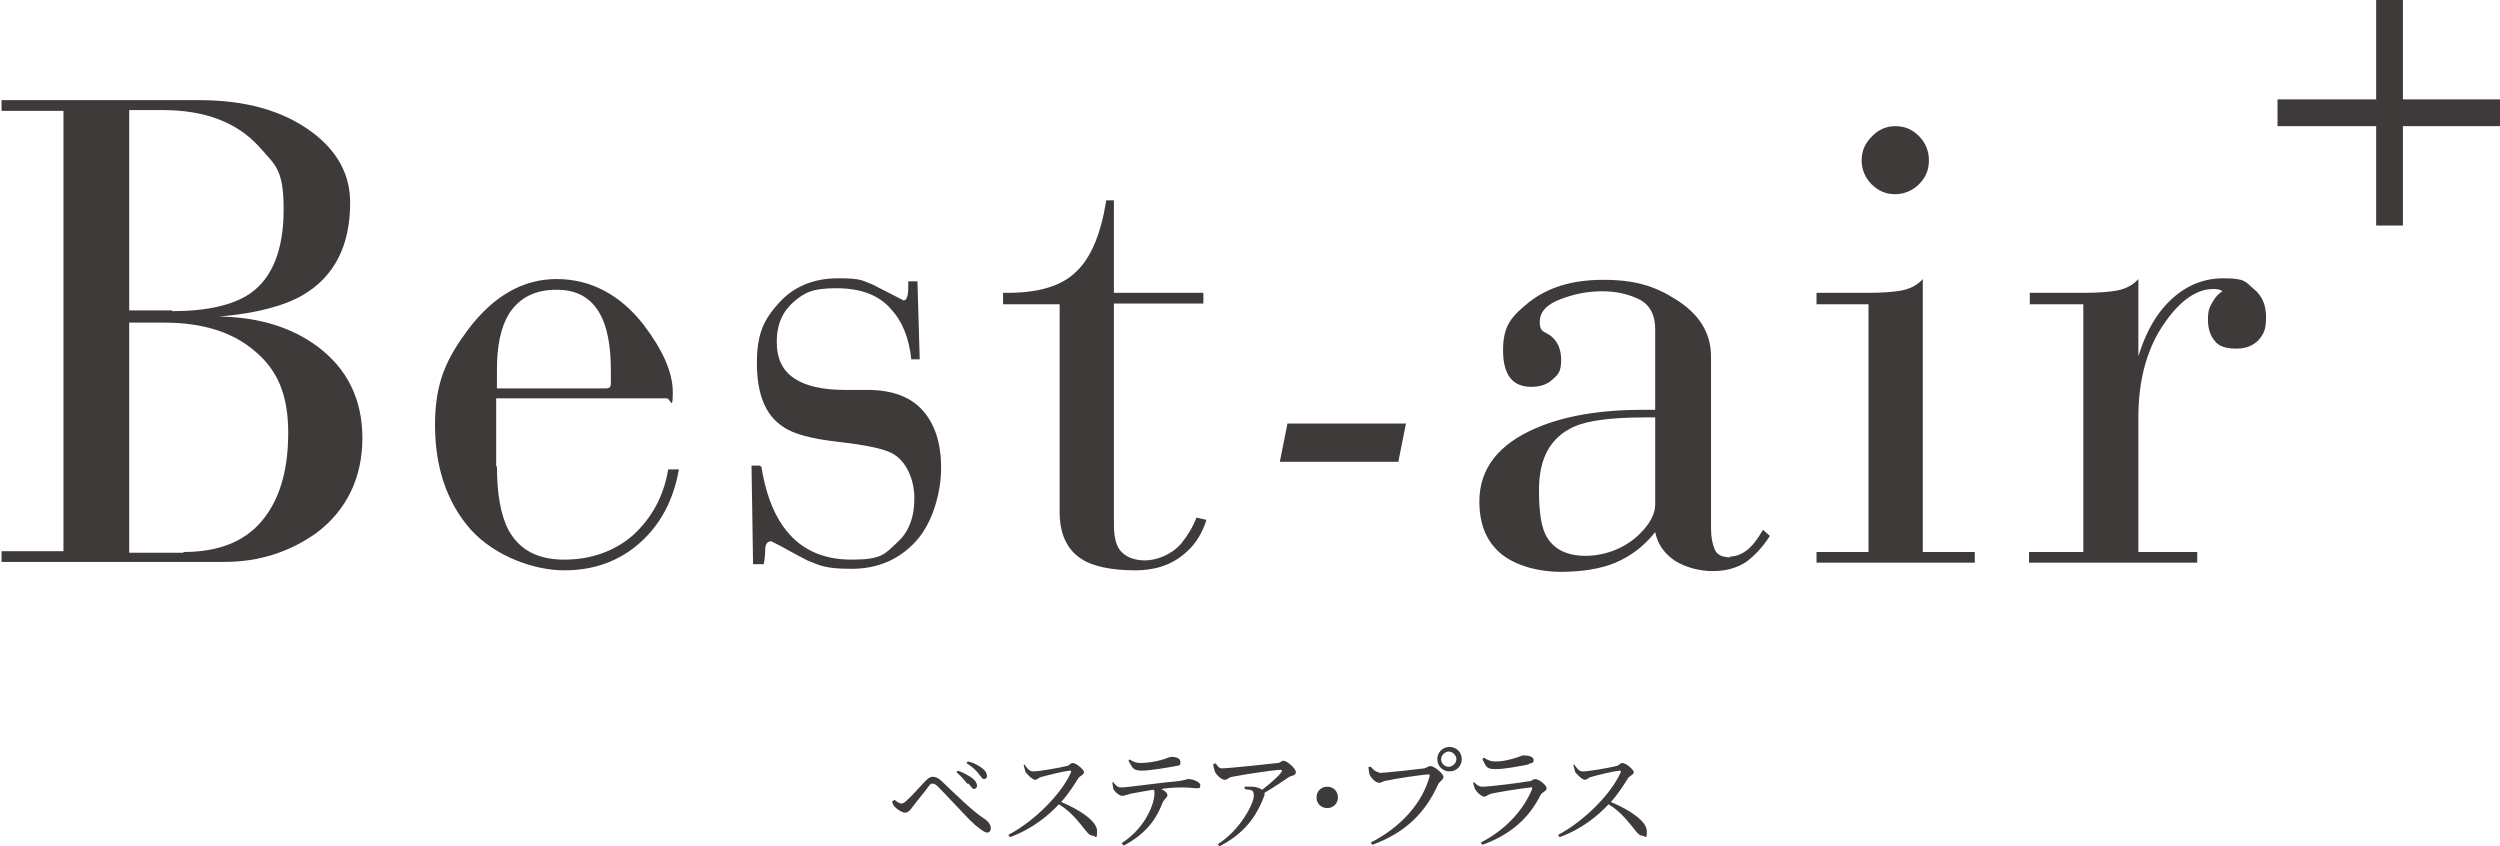 <?xml version="1.0" encoding="UTF-8"?>
<svg id="_レイヤー_1" data-name="レイヤー_1" xmlns="http://www.w3.org/2000/svg" version="1.1" viewBox="0 0 327 110.7">
  <!-- Generator: Adobe Illustrator 29.0.0, SVG Export Plug-In . SVG Version: 2.1.0 Build 186)  -->
  <defs>
    <style>
      .st0 {
        fill: #3e3a39;
      }
    </style>
  </defs>
  <g>
    <path class="st0" d="M.2,14.5v-1.4h25.9c6.1,0,10.9,1.4,14.6,4.1,3.4,2.5,5.1,5.6,5.1,9.3,0,5.7-2.1,9.7-6.2,12.1-2.4,1.4-6.1,2.4-10.9,2.8,5.2.1,9.4,1.4,12.8,3.9,3.9,2.9,5.9,6.9,5.9,12s-2,9.4-6,12.4c-3.5,2.5-7.5,3.8-12.1,3.8H.2v-1.4h8.1V14.5H.2ZM22.5,40.7c4.6,0,8-.8,10.2-2.3,2.9-2,4.4-5.7,4.4-11s-1.1-5.8-3.2-8.2c-2.9-3.2-7.1-4.8-12.6-4.8h-4.4v26.2h5.6ZM24,72.2c4.5,0,7.9-1.3,10.2-4,2.3-2.7,3.5-6.5,3.5-11.6s-1.5-8.3-4.4-10.7c-2.9-2.5-6.9-3.7-11.8-3.7h-4.6v30.1h7.1Z"/>
    <path class="st0" d="M65,61c0,3.6.5,6.4,1.5,8.3,1.4,2.6,3.8,3.9,7.3,3.9s6.6-1.1,9-3.2c2.4-2.2,4-5,4.6-8.6h1.4c-.7,4-2.4,7.2-5.1,9.6-2.7,2.4-6,3.6-9.9,3.6s-9-1.8-12.2-5.3c-3.1-3.5-4.7-8.1-4.7-13.7s1.5-8.7,4.4-12.6c3.3-4.3,7.1-6.5,11.5-6.5s8.3,2,11.4,6c2.5,3.3,3.8,6.2,3.8,8.8s-.3.8-.8.8h-22.3v8.9ZM72.8,37.9c-2.8,0-4.8,1-6.2,3.1-1.1,1.8-1.6,4.2-1.6,7.4v2.4h14.3c.4,0,.6-.2.6-.6v-1.8c0-3.2-.5-5.7-1.4-7.3-1.2-2.2-3.1-3.2-5.7-3.2Z"/>
    <path class="st0" d="M99.6,61.1c.5,3.1,1.4,5.7,2.8,7.7,2.1,3,5.1,4.4,9,4.4s4.3-.7,5.9-2.2c1.6-1.4,2.3-3.4,2.3-5.8s-1-5-3.1-6c-1-.5-3.3-1-6.8-1.4s-5.9-1-7.3-2c-2.3-1.5-3.4-4.3-3.4-8.3s1-5.8,2.9-7.9c1.9-2.1,4.5-3.2,7.7-3.2s3.1.3,4.5.8c1.4.7,2.7,1.4,4.1,2.1.4,0,.6-.6.6-1.8v-.7h1.2l.3,10.2h-1.1c-.3-2.8-1.2-5-2.6-6.5-1.6-1.9-4-2.8-7.2-2.8s-4.2.6-5.6,1.8c-1.4,1.2-2.2,2.9-2.2,5.2s.8,3.8,2.3,4.8c1.5,1,3.7,1.5,6.6,1.5h2.9c3.3,0,5.7.9,7.3,2.7,1.6,1.8,2.4,4.3,2.4,7.5s-1.1,7.2-3.3,9.6c-2.2,2.4-5,3.6-8.4,3.6s-4.1-.4-5.8-1.1c-1.6-.8-3.1-1.7-4.7-2.5-.5,0-.7.3-.8.8,0,.9-.1,1.7-.2,2.2h-1.4l-.2-12.9h1.1Z"/>
    <path class="st0" d="M131.2,39.7v-1.4h.6c4.1,0,7.1-.9,9-2.8,1.9-1.8,3.2-4.9,3.9-9.3h1v12.1h11.7v1.4h-11.7v28.9c0,1.7.3,2.9,1,3.6.7.7,1.7,1.1,3.1,1.1s3.4-.7,4.7-2.2c.8-1,1.5-2.1,2-3.4l1.3.3c-.5,1.6-1.3,3-2.5,4.1-1.8,1.7-4,2.5-6.9,2.5s-5.6-.5-7.1-1.6c-1.8-1.2-2.7-3.3-2.7-6v-27.2h-7.4Z"/>
    <path class="st0" d="M176.6,55.4h7.3l-1,5h-15.5l1-5h8.2Z"/>
    <path class="st0" d="M226.2,72.8c1.1,0,2.1-.5,3-1.5.3-.3.8-1,1.4-2l.9.8c-.9,1.4-1.9,2.5-3.1,3.4-1.2.8-2.7,1.2-4.4,1.2s-3.6-.5-5-1.4c-1.4-1-2.2-2.2-2.5-3.7-1.5,1.9-3.3,3.2-5.2,4-1.9.8-4.4,1.2-7.2,1.2s-5.9-.8-7.8-2.4c-1.9-1.6-2.8-3.9-2.8-6.8,0-4.3,2.5-7.5,7.4-9.6,3.7-1.6,8.4-2.4,14-2.4h1.6v-10.6c0-1.8-.7-3.1-2-3.8-1.4-.7-3-1.1-4.9-1.1s-3.5.3-5.4,1c-1.9.7-2.8,1.7-2.8,3s.5,1.2,1.4,1.8c.9.7,1.4,1.7,1.4,3.2s-.4,1.9-1.1,2.5c-.7.7-1.7,1-2.8,1-2.5,0-3.7-1.6-3.7-4.8s1.1-4.4,3.3-6.2c2.5-2,5.7-3,9.8-3s6.7.8,9.4,2.5c3.1,1.9,4.7,4.4,4.7,7.5v22.5c0,1.2.2,2.1.5,2.8.3.7,1,1,2.1,1ZM201.3,64.2c0,2.8.3,4.8,1,6,1,1.7,2.7,2.5,5.1,2.5s5-.9,6.9-2.7c1.5-1.4,2.2-2.8,2.2-4v-11.4h-1.4c-4.3,0-7.4.4-9.2,1.2-3.1,1.4-4.6,4.1-4.6,8.3Z"/>
    <path class="st0" d="M237.6,39.7v-1.4h6.8c1.8,0,3.2-.1,4.3-.3,1.1-.2,2.1-.7,2.8-1.5v35.7h6.8v1.4h-20.7v-1.4h6.8v-32.4h-6.8ZM252.3,21c0,1.2-.4,2.2-1.3,3.1-.8.8-1.9,1.3-3.1,1.3s-2.2-.4-3.1-1.3c-.8-.8-1.3-1.9-1.3-3.1s.4-2.2,1.3-3.1c.8-.9,1.9-1.4,3.1-1.4s2.2.4,3.1,1.3c.8.8,1.3,1.9,1.3,3.1Z"/>
    <path class="st0" d="M265.5,39.7v-1.4h7.1c1.8,0,3.2-.1,4.3-.3,1.1-.2,2.1-.7,2.8-1.5v10.1c.8-2.6,1.9-4.8,3.4-6.5,2.1-2.4,4.7-3.7,7.7-3.7s2.9.5,4,1.4c1.1.9,1.6,2.1,1.6,3.7s-.3,2.2-1,3c-.7.7-1.6,1.1-2.9,1.1s-2.3-.3-2.8-1c-.6-.7-.9-1.6-.9-2.8s.2-1.6.6-2.3c.4-.7.8-1.1,1.3-1.4-.2-.2-.6-.3-1.2-.3-2.1,0-4.2,1.4-6.2,4.2-2.4,3.3-3.6,7.5-3.6,12.6v17.6h7.7v1.4h-22v-1.4h7.1v-32.4h-7.1Z"/>
  </g>
  <path class="st0" d="M314.3,0v13h12.9v3.5h-12.9v13h-3.5v-13h-12.9v-3.5h12.9V0h3.5Z"/>
  <g>
    <path class="st0" d="M116.8,104.8l.2-.2c.3.3.7.5.9.5s.4-.1.7-.4c.7-.6,1.9-2,2.4-2.5.3-.3.6-.6,1-.6s.8.2,1.2.6c1.9,1.8,4,3.9,5.7,5,.4.3.7.7.7,1.1s-.2.6-.5.6-1.2-.6-2.2-1.6c-.9-.9-3.2-3.4-4.2-4.4-.3-.3-.5-.4-.7-.4s-.3,0-.5.3c-.4.6-1.6,2-2.1,2.7-.3.4-.6.8-1,.8s-1-.4-1.4-.8c-.2-.2-.3-.5-.3-.8ZM126.5,102.5c-.3-.4-.7-.9-1.4-1.5l.2-.2c.8.3,1.5.7,1.9,1,.4.3.6.7.6,1,0,.2-.2.4-.4.4s-.4-.3-.7-.7ZM128,101.2c-.3-.4-.8-.9-1.6-1.4l.2-.2c.9.2,1.5.6,1.9.9.4.3.6.7.6,1s-.2.4-.4.4-.4-.3-.7-.7Z"/>
    <path class="st0" d="M134,100c.3.4.6.9,1.1.9.9,0,3.6-.5,4.4-.7.3,0,.5-.4.8-.4.5,0,1.5.9,1.5,1.2s-.5.5-.7.7c-.5.8-1.3,2.1-2.3,3.2,2.4,1,4.7,2.5,4.7,3.8s-.2.6-.6.6-.7-.4-1.4-1.3c-.9-1.1-1.7-2-3-2.8-1.3,1.4-3.4,3.2-6.4,4.3l-.2-.3c3.4-1.8,6.9-5.3,8.2-8.2,0-.2,0-.2-.2-.2-.9.1-2.9.6-3.6.8-.5.1-.6.4-.9.4s-1.1-.7-1.3-1.1c0-.2-.2-.6-.2-.9h.3Z"/>
    <path class="st0" d="M145.6,102.3c.3.4.6.7,1,.7,1,0,4.8-.6,7.3-.8,1-.1,1.3-.3,1.5-.3.7,0,1.6.4,1.6.8s-.1.4-.5.4-.9-.1-1.6-.1-1.8,0-3,.2c.4.2.8.5.8.8s-.3.4-.6.9c-.6,1.6-1.7,3.9-5.1,5.7l-.3-.3c3.4-2.2,4.3-5.5,4.3-6.4s0-.4-.2-.6c-1.1.2-2.4.4-2.8.5-.5.1-.9.3-1.2.3-.4,0-1.1-.6-1.2-1,0-.2-.1-.5-.1-.8h.2ZM147.7,99.3c.6.4,1,.5,1.5.5.9,0,2-.2,2.7-.4.8-.2,1-.4,1.3-.4.7,0,1.2.2,1.2.7s-.2.4-.6.5c-1.1.2-3.3.6-4.5.6s-1.2-.5-1.7-1.3l.2-.2Z"/>
    <path class="st0" d="M158.9,99.7c.3.4.5.8.9.8,1,0,6.4-.6,7.3-.7.4,0,.5-.3.8-.3.4,0,1.6,1,1.6,1.5s-.6.4-1,.7c-.6.4-1.9,1.3-3.1,2,0,0,0,.2,0,.3-1.1,3-2.8,5.1-5.9,6.7l-.2-.3c2.9-1.8,4.7-5.3,4.7-6.3s-.5-.7-1.2-.9v-.3c.5,0,.7,0,1,0,.5,0,1,.2,1.3.4,1-.8,2.1-1.7,2.5-2.3.2-.3.1-.3-.2-.3-.7,0-4.7.6-6.2.9-.6.1-.6.4-1,.4s-1.1-.6-1.3-1.1c-.1-.3-.2-.6-.2-1h.3Z"/>
    <path class="st0" d="M173.6,105.7c-.8,0-1.4-.6-1.4-1.4s.6-1.4,1.4-1.4,1.4.6,1.4,1.4-.6,1.4-1.4,1.4Z"/>
    <path class="st0" d="M180.3,101.1c.9,0,5.3-.5,6-.6.4-.1.5-.3.8-.3.5,0,1.7,1,1.7,1.4s-.4.5-.7,1c-1.6,3.6-4.2,6.3-8.6,7.9l-.2-.3c4.1-2.1,6.8-5.3,7.7-8.7,0-.2,0-.2-.2-.2-.7,0-4.6.6-5.4.8-.4,0-.7.3-1,.3-.5,0-1.2-.8-1.3-1.2,0-.2-.1-.5-.1-.9h.3c.3.3.6.7,1.1.7ZM188,99.3c0-.9.7-1.6,1.6-1.6s1.6.7,1.6,1.6-.7,1.6-1.6,1.6-1.6-.7-1.6-1.6ZM188.5,99.3c0,.6.5,1,1,1s1-.5,1-1-.5-1-1-1-1,.5-1,1Z"/>
    <path class="st0" d="M192.6,102.3h.2c.3.3.6.6,1.1.6.9,0,4.9-.5,6-.7.5,0,.6-.3.9-.3.5,0,1.5.8,1.5,1.2s-.6.5-.8.9c-1.4,2.8-3.7,5.1-7.6,6.5l-.2-.3c3.3-1.7,5.6-4.3,6.7-7,0-.2,0-.3-.2-.2-1.1.1-4.2.6-5.1.8-.4.1-.7.4-1,.4s-1.1-.7-1.2-1.1c-.1-.3-.2-.5-.2-.8ZM199.9,100c-1.1.2-3,.6-4.3.6s-1.2-.4-1.7-1.3l.2-.2c.6.4,1,.5,1.5.5,1,0,1.7-.2,2.4-.4.8-.2,1-.4,1.3-.4.7,0,1.3.2,1.3.6s-.2.4-.6.5Z"/>
    <path class="st0" d="M205.9,100c.3.4.6.9,1.1.9.9,0,3.6-.5,4.4-.7.3,0,.5-.4.8-.4.5,0,1.5.9,1.5,1.2s-.5.5-.7.7c-.5.8-1.3,2.1-2.3,3.2,2.4,1,4.7,2.5,4.7,3.8s-.2.6-.6.6-.7-.4-1.4-1.3c-.9-1.1-1.7-2-3-2.8-1.3,1.4-3.4,3.2-6.4,4.3l-.2-.3c3.4-1.8,6.9-5.3,8.2-8.2,0-.2,0-.2-.2-.2-.9.1-2.9.6-3.6.8-.5.1-.6.4-.9.4s-1.1-.7-1.3-1.1c0-.2-.2-.6-.2-.9h.3Z"/>
  </g>
</svg>